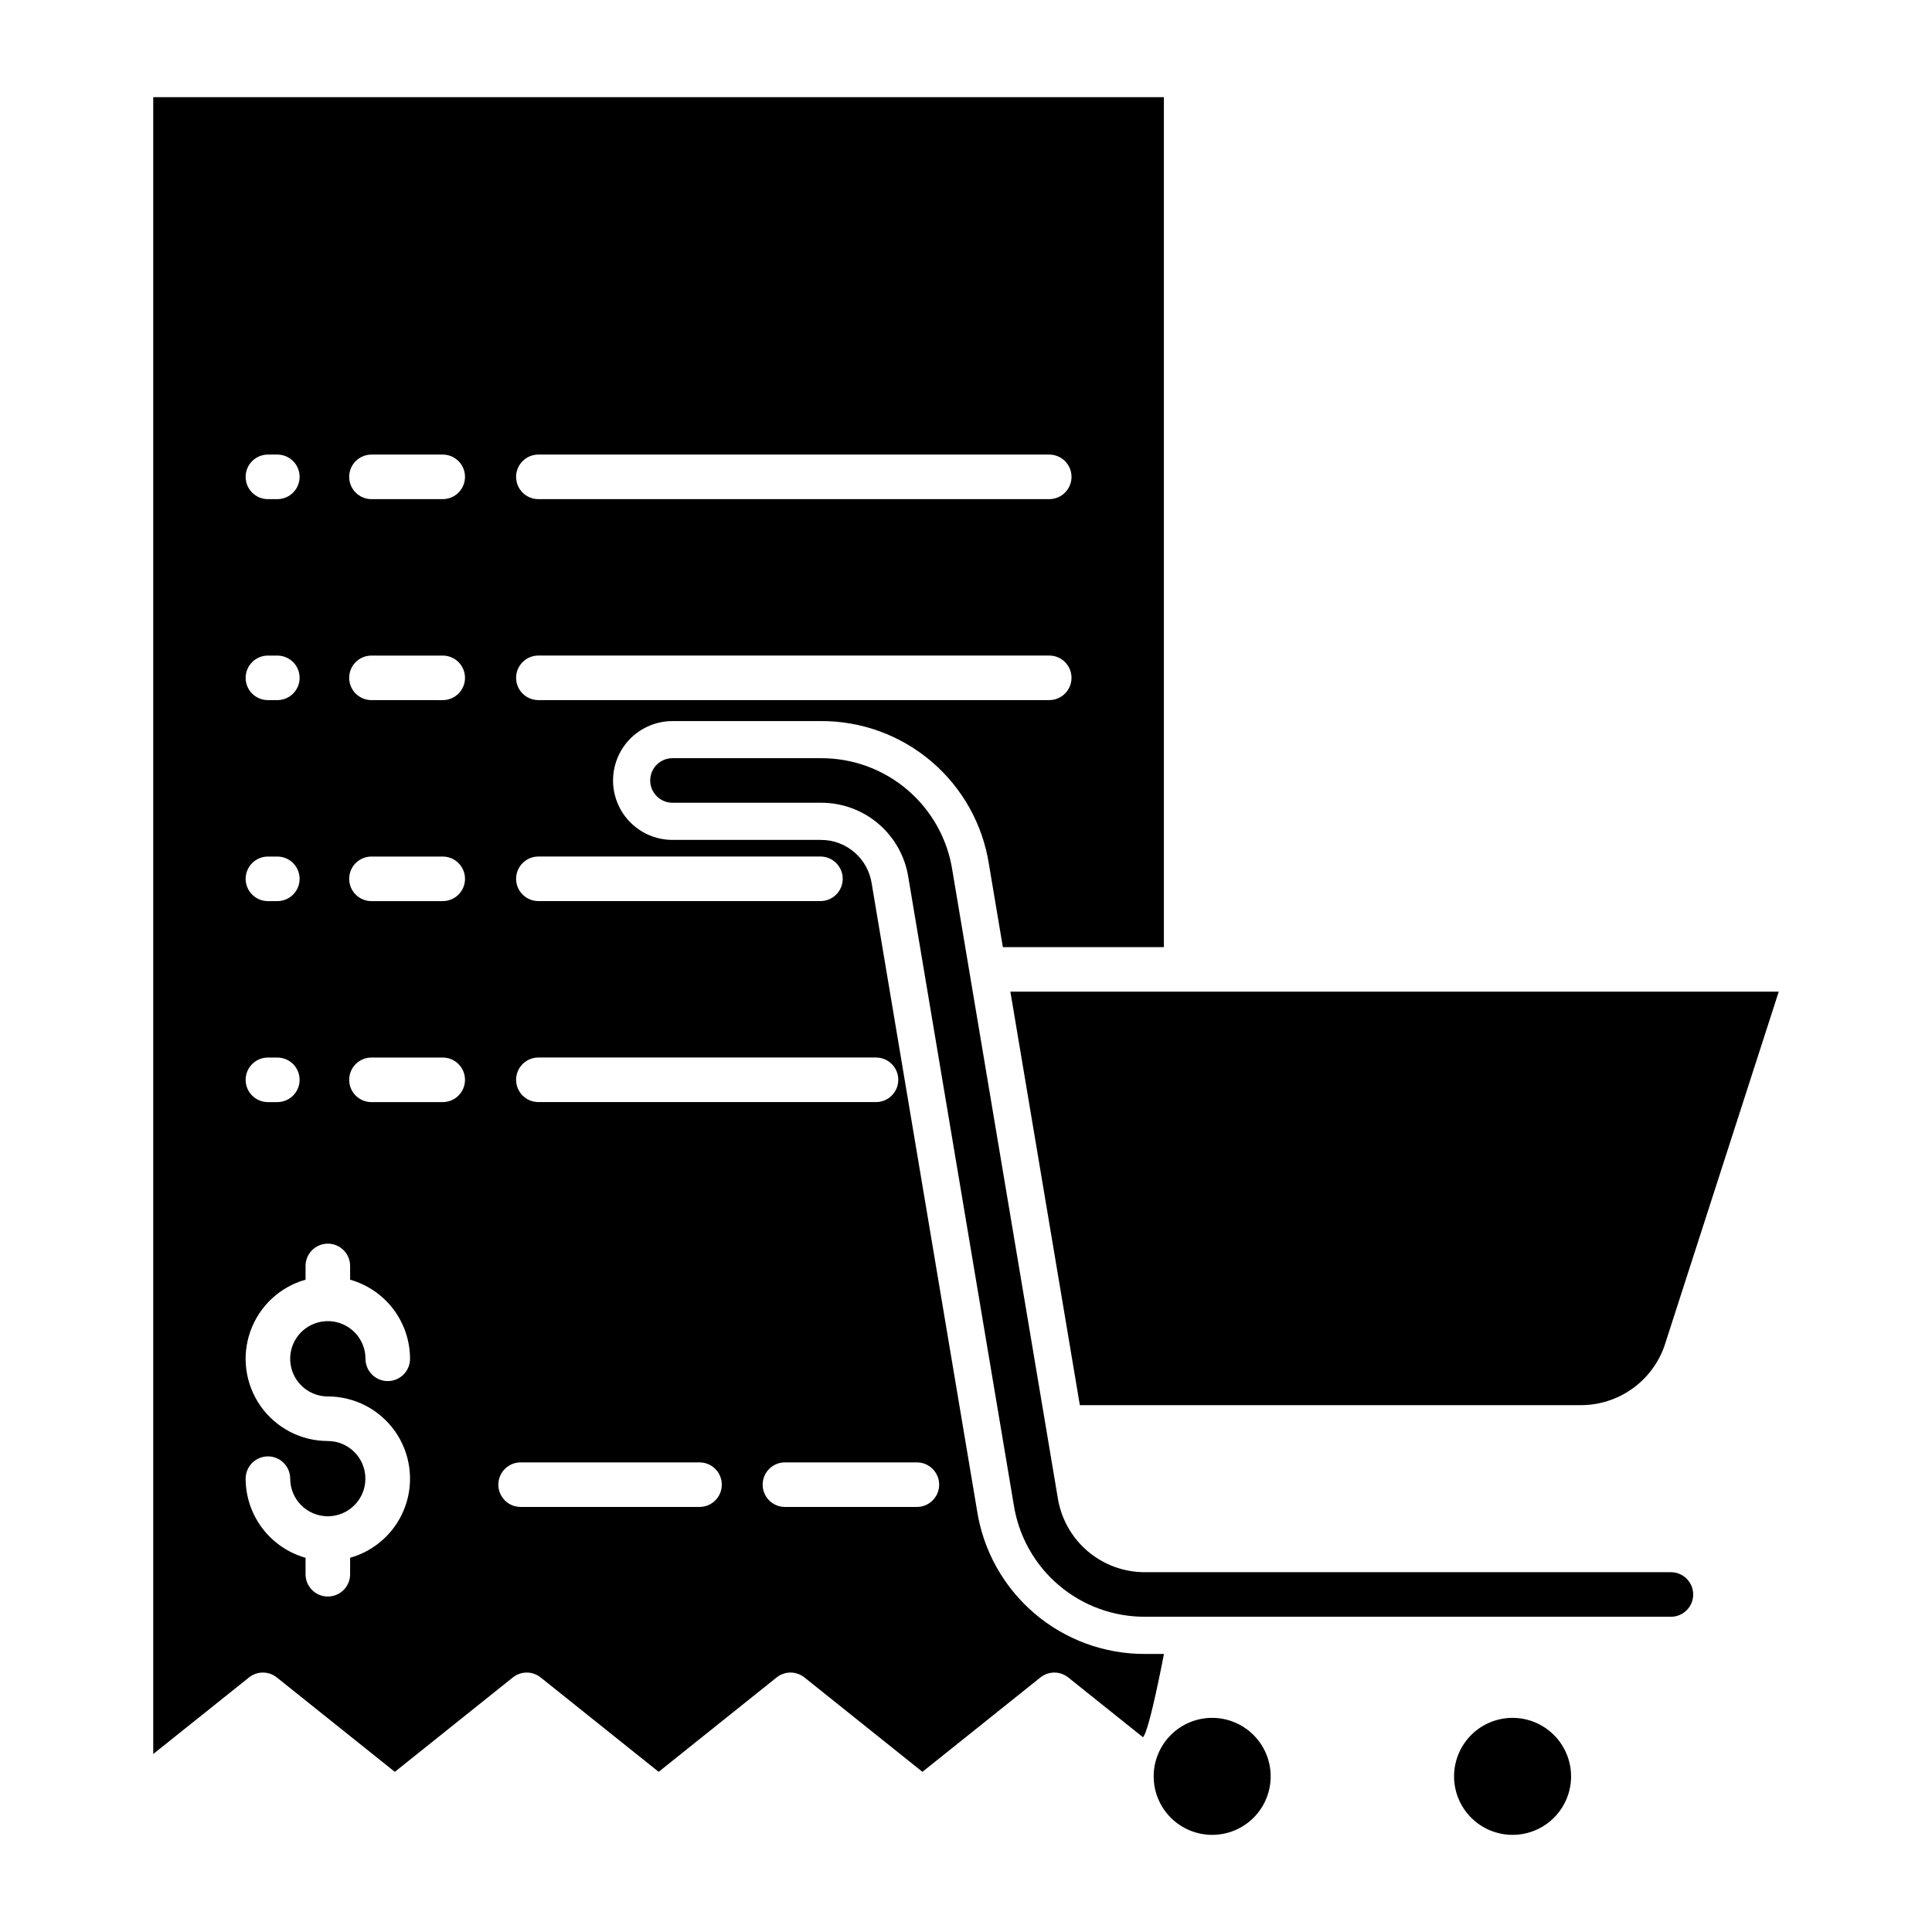 <?xml version="1.0" encoding="UTF-8"?>
<!-- Uploaded to: ICON Repo, www.svgrepo.com, Generator: ICON Repo Mixer Tools -->
<svg fill="#000000" width="800px" height="800px" version="1.1" viewBox="144 144 512 512" xmlns="http://www.w3.org/2000/svg">
 <g>
  <path d="m544.85 599.25c-4.113 0-8.059 1.633-10.965 4.539-2.906 2.91-4.543 6.852-4.543 10.965s1.637 8.055 4.543 10.965c2.906 2.906 6.852 4.539 10.965 4.539 4.109 0 8.055-1.633 10.961-4.539 2.91-2.91 4.543-6.852 4.543-10.965-0.004-4.109-1.641-8.051-4.547-10.957s-6.848-4.543-10.957-4.547z"/>
  <path d="m430.17 516.38h132.8c4.859-0.004 9.602-1.516 13.566-4.332 3.965-2.812 6.957-6.789 8.562-11.379l30.285-93.863h-203.62z"/>
  <path d="m465.24 599.25c-4.113 0-8.055 1.633-10.965 4.539-2.906 2.91-4.539 6.852-4.539 10.965s1.633 8.055 4.539 10.965c2.91 2.906 6.852 4.539 10.965 4.539s8.055-1.633 10.965-4.539c2.906-2.91 4.539-6.852 4.539-10.965-0.004-4.109-1.641-8.051-4.547-10.957-2.906-2.91-6.848-4.543-10.957-4.547z"/>
  <path d="m322.21 335.09h39.352c10.75-0.043 21.152 3.773 29.324 10.754 8.176 6.981 13.57 16.66 15.207 27.281l3.676 21.875h42.672v-225.25h-267.83v439.08l25.371-20.285c2.156-1.73 5.223-1.73 7.379 0l31.273 25.012 31.27-25.012c2.156-1.73 5.223-1.73 7.379 0l31.266 25.012 31.258-25.012c2.16-1.73 5.227-1.73 7.383 0l31.266 25.012 31.262-25.012c2.156-1.73 5.223-1.73 7.379 0l19.801 15.844c1.672-1.523 5.559-22.07 5.559-22.07l-5.004-0.004c-10.746 0.043-21.152-3.773-29.324-10.754-8.176-6.981-13.57-16.66-15.207-27.281l-27.902-166.08c-0.98-6.672-6.711-11.621-13.457-11.617h-39.352c-5.625 0-10.824-3-13.637-7.871s-2.812-10.875 0-15.746c2.812-4.871 8.012-7.871 13.637-7.871zm-35.531-70.621h135.38c3.262 0 5.902 2.641 5.902 5.902 0 3.262-2.641 5.906-5.902 5.906h-135.38c-3.262 0-5.906-2.644-5.906-5.906 0-3.262 2.644-5.902 5.906-5.902zm-71.68 0h2.5-0.004c3.262 0 5.906 2.641 5.906 5.902 0 3.262-2.644 5.906-5.906 5.906h-2.492c-3.262 0-5.906-2.644-5.906-5.906 0-3.262 2.644-5.902 5.906-5.902zm0 53.266h2.5-0.004c3.262 0 5.906 2.641 5.906 5.902 0 3.262-2.644 5.902-5.906 5.902h-2.492c-3.262 0-5.906-2.641-5.906-5.902 0-3.262 2.644-5.902 5.906-5.902zm0 53.266h2.5l-0.004-0.004c3.262 0 5.906 2.644 5.906 5.906 0 3.262-2.644 5.902-5.906 5.902h-2.492c-3.262 0-5.906-2.641-5.906-5.902 0-3.262 2.644-5.906 5.906-5.906zm0 53.266h2.5l-0.004-0.004c3.262 0 5.906 2.644 5.906 5.906 0 3.258-2.644 5.902-5.906 5.902h-2.492c-3.262 0-5.906-2.644-5.906-5.902 0-3.262 2.644-5.906 5.906-5.906zm15.883 89.812-0.004-0.004c7.078 0 13.711 3.438 17.793 9.215s5.106 13.18 2.742 19.848c-2.363 6.672-7.82 11.773-14.629 13.691v4.363c0 3.262-2.644 5.906-5.906 5.906-3.258 0-5.902-2.644-5.902-5.906v-4.363c-4.566-1.293-8.59-4.039-11.453-7.82-2.867-3.785-4.418-8.398-4.426-13.145 0-3.262 2.644-5.906 5.906-5.906 3.258 0 5.902 2.644 5.902 5.906 0.008 5.457 4.398 9.898 9.859 9.969 0.039 0 0.074-0.008 0.113-0.008 0.039 0 0.074 0 0.113 0.008 5.481-0.078 9.871-4.555 9.84-10.031-0.031-5.481-4.473-9.906-9.953-9.918-7.074 0-13.711-3.438-17.793-9.215-4.082-5.777-5.106-13.18-2.738-19.848 2.363-6.672 7.816-11.773 14.629-13.691v-3.641c0-3.262 2.644-5.906 5.902-5.906 3.262 0 5.906 2.644 5.906 5.906v3.641c4.566 1.293 8.586 4.039 11.453 7.82 2.867 3.785 4.422 8.398 4.426 13.145 0 3.262-2.641 5.906-5.902 5.906s-5.902-2.644-5.902-5.906c0-4.035-2.434-7.672-6.16-9.219-3.731-1.543-8.02-0.688-10.875 2.164-2.852 2.856-3.707 7.144-2.164 10.875 1.547 3.727 5.184 6.16 9.219 6.16zm30.449-78.004-18.891-0.004c-3.262 0-5.902-2.644-5.902-5.902 0-3.262 2.641-5.906 5.902-5.906h18.887c3.262 0 5.906 2.644 5.906 5.906 0 3.258-2.644 5.902-5.906 5.902zm0-53.266-18.891-0.004c-3.262 0-5.902-2.641-5.902-5.902 0-3.262 2.641-5.906 5.902-5.906h18.887c3.262 0 5.906 2.644 5.906 5.906 0 3.262-2.644 5.902-5.906 5.902zm0-53.266-18.891-0.004c-3.262 0-5.902-2.641-5.902-5.902 0-3.262 2.641-5.902 5.902-5.902h18.887c3.262 0 5.906 2.641 5.906 5.902 0 3.262-2.644 5.902-5.906 5.902zm0-53.266h-18.891c-3.262 0-5.902-2.644-5.902-5.906 0-3.262 2.641-5.902 5.902-5.902h18.887c3.262 0 5.906 2.641 5.906 5.902 0 3.262-2.644 5.906-5.906 5.906zm68.051 267.08h-47.41c-3.262 0-5.906-2.644-5.906-5.906 0-3.258 2.644-5.902 5.906-5.902h47.406c3.262 0 5.906 2.644 5.906 5.902 0 3.262-2.644 5.906-5.906 5.906zm63.508-5.902-0.004-0.004c0 3.262-2.644 5.906-5.906 5.906h-34.965c-3.258 0-5.902-2.644-5.902-5.906 0-3.258 2.644-5.902 5.902-5.902h34.965c1.566 0 3.07 0.621 4.176 1.73 1.109 1.105 1.73 2.609 1.73 4.172zm-16.738-113.2c3.262 0 5.902 2.644 5.902 5.906 0 3.258-2.641 5.902-5.902 5.902h-89.473c-3.262 0-5.906-2.644-5.906-5.902 0-3.262 2.644-5.906 5.906-5.906zm-14.727-53.266c3.262 0 5.906 2.644 5.906 5.906 0 3.262-2.644 5.902-5.906 5.902h-74.746c-3.262 0-5.906-2.641-5.906-5.902 0-3.262 2.644-5.906 5.906-5.906zm-74.75-41.457h0.004c-3.262 0-5.906-2.641-5.906-5.902 0-3.262 2.644-5.902 5.906-5.902h135.38c3.262 0 5.902 2.641 5.902 5.902 0 3.262-2.641 5.902-5.902 5.902z"/>
  <path d="m586.81 560.65h-139.35c-5.598 0.02-11.012-1.973-15.266-5.613-4.25-3.637-7.051-8.684-7.894-14.215l-27.914-166.16c-1.281-8.301-5.5-15.871-11.891-21.328-6.387-5.457-14.523-8.438-22.926-8.406h-39.352c-3.262 0-5.906 2.644-5.906 5.902 0 3.262 2.644 5.906 5.906 5.906h39.352c5.598-0.02 11.016 1.973 15.266 5.613 4.25 3.637 7.051 8.684 7.894 14.215l27.918 166.16c1.281 8.301 5.496 15.871 11.887 21.328 6.391 5.457 14.523 8.438 22.926 8.406h139.35c3.262 0 5.902-2.644 5.902-5.902 0-3.262-2.641-5.906-5.902-5.906z"/>
 </g>
</svg>